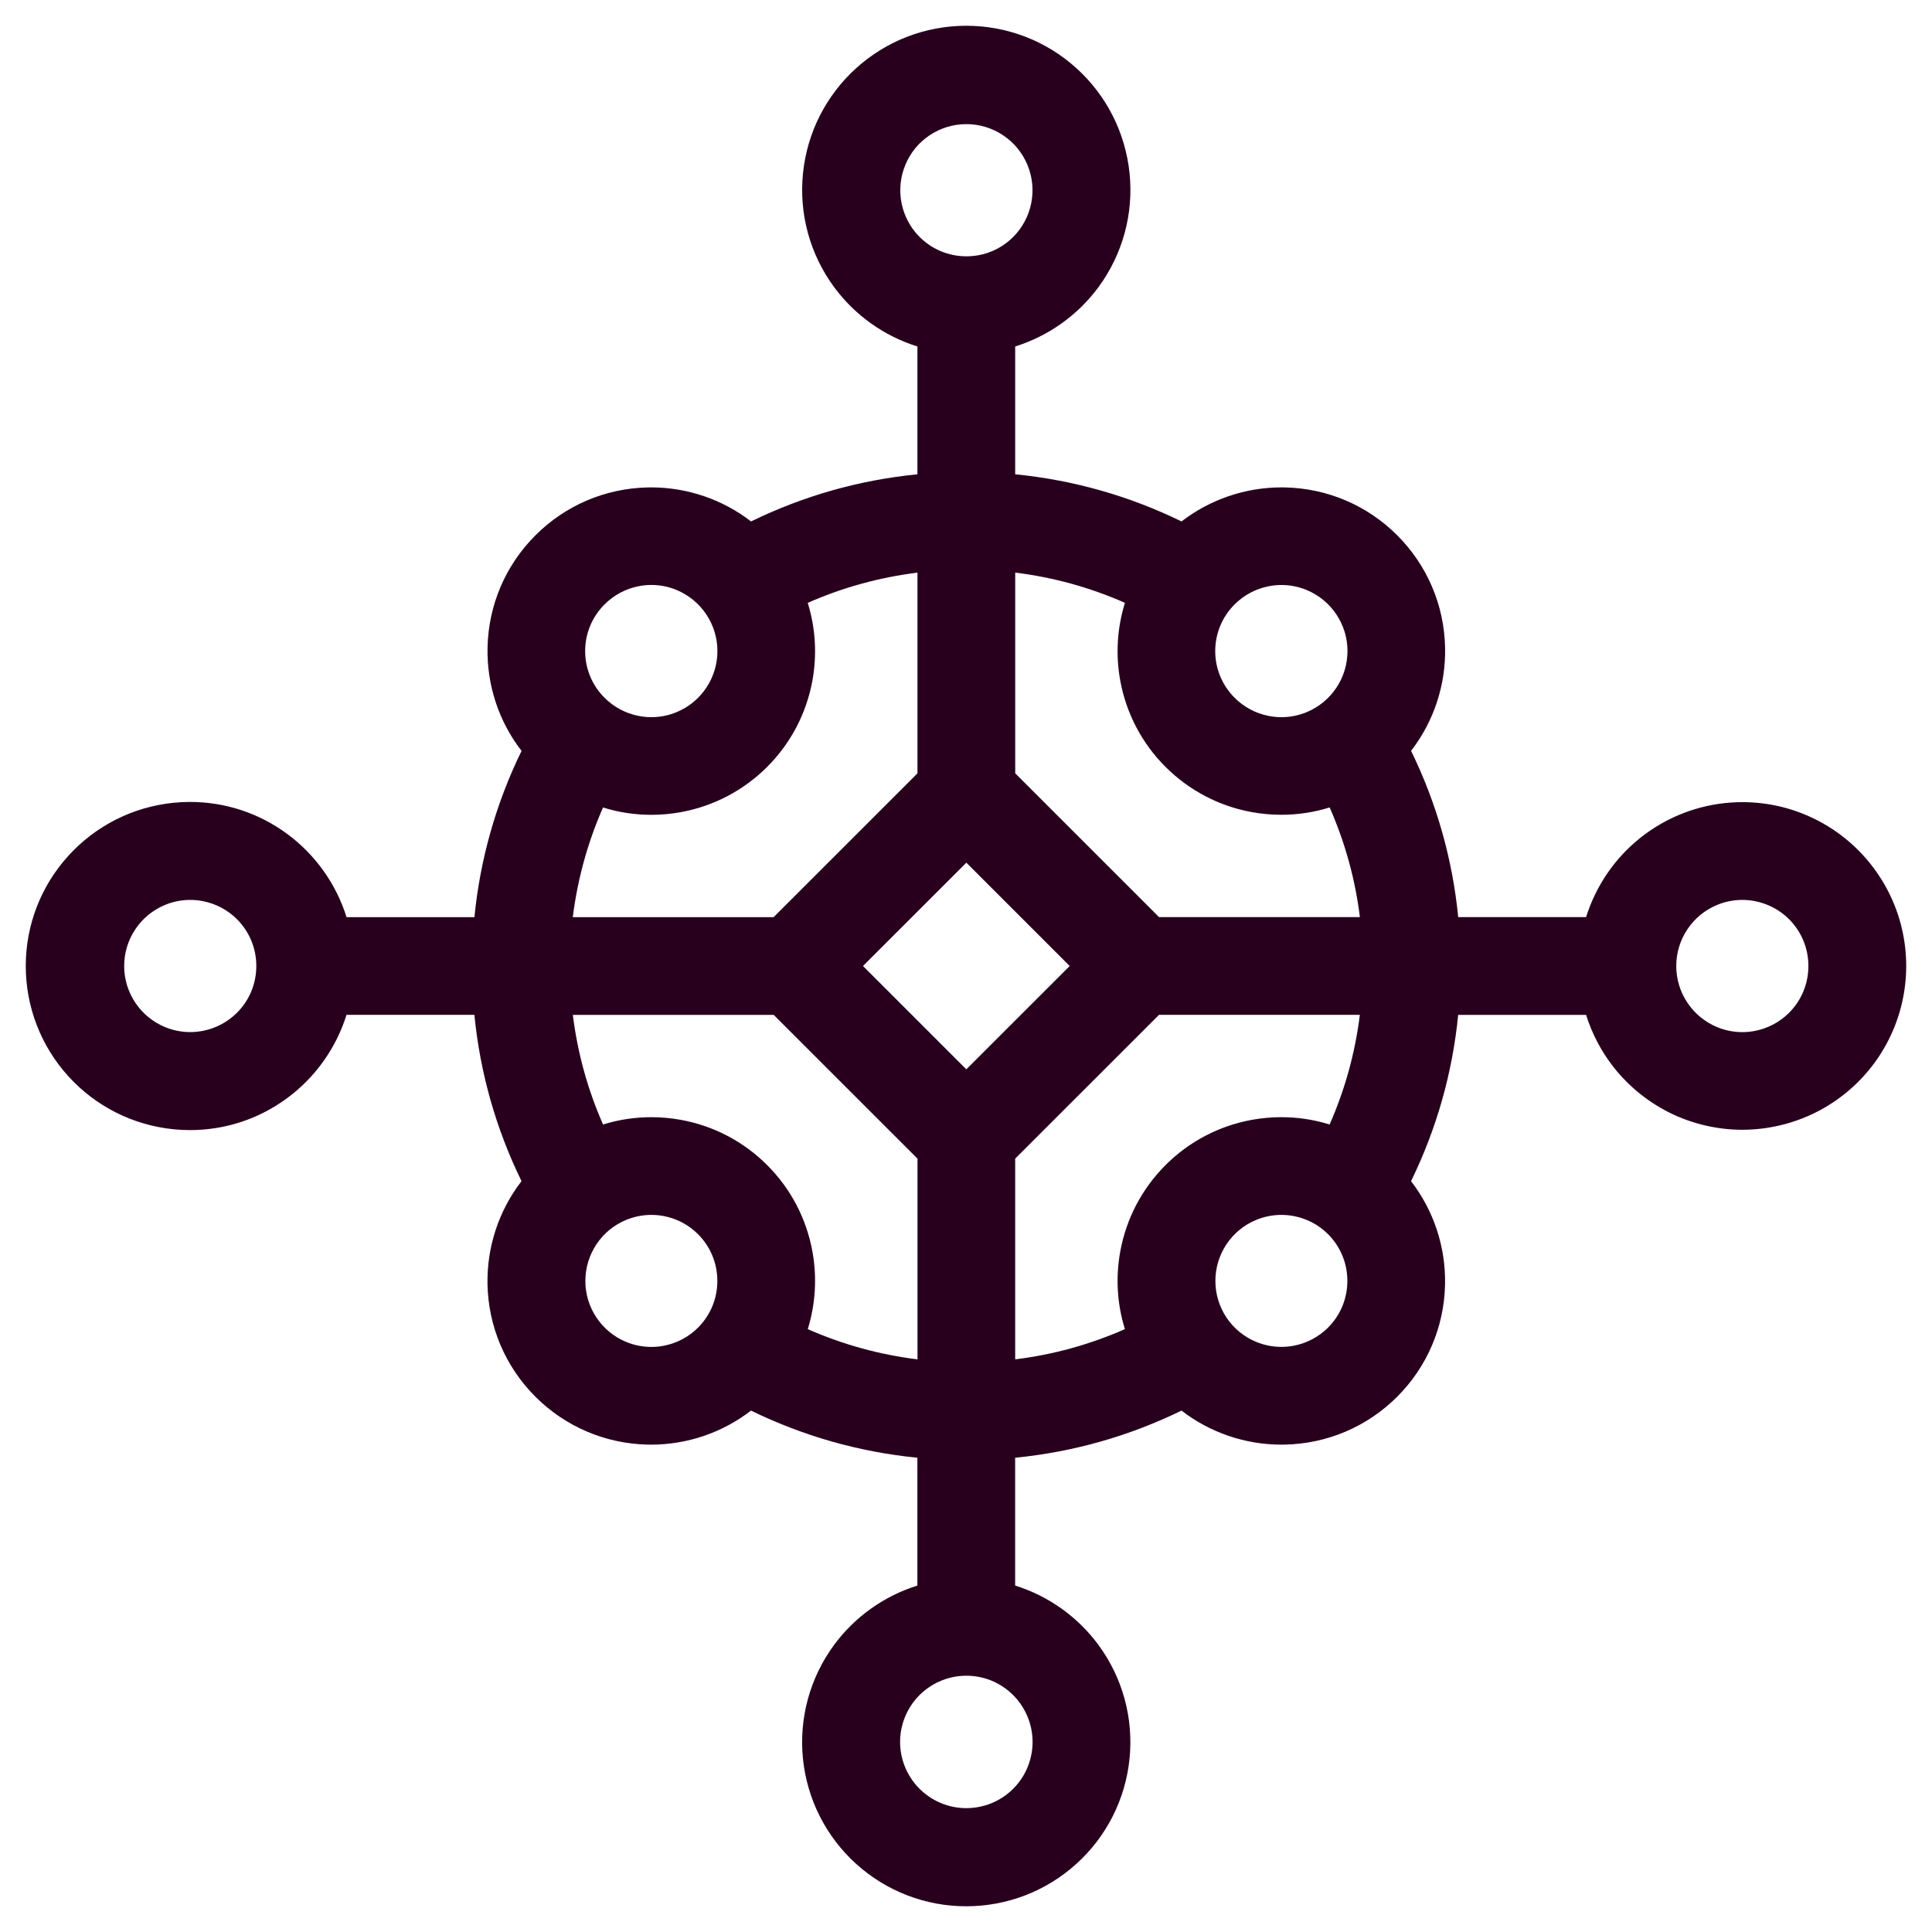 <?xml version="1.0" encoding="UTF-8"?> <svg xmlns="http://www.w3.org/2000/svg" xmlns:xlink="http://www.w3.org/1999/xlink" version="1.1" id="Layer_1" x="0px" y="0px" viewBox="0 0 48 48" style="enable-background:new 0 0 48 48;" xml:space="preserve"> <style type="text/css"> .st0{fill:#28001E;} </style> <path class="st0" d="M47.153,22.72c-0.198-0.599-0.54-1.152-0.986-1.598c-0.519-0.52-1.171-0.89-1.883-1.07 c-0.325-0.082-0.66-0.123-0.995-0.123c-0.397,0-0.791,0.058-1.171,0.172c-0.704,0.212-1.338,0.611-1.834,1.154 c-0.4,0.439-0.701,0.965-0.878,1.531h-3.177c-0.142-1.441-0.535-2.829-1.171-4.131c0.565-0.732,0.865-1.637,0.845-2.567 c-0.022-1.053-0.445-2.044-1.19-2.789c-0.745-0.745-1.736-1.167-2.79-1.189l-0.083-0.001c-0.901,0-1.776,0.299-2.485,0.846 c-1.303-0.636-2.692-1.029-4.133-1.171V8.608c0.825-0.258,1.555-0.776,2.069-1.474c0.6-0.815,0.875-1.819,0.773-2.826 c-0.102-1.007-0.571-1.936-1.322-2.615c-0.751-0.679-1.722-1.053-2.735-1.053s-1.984,0.374-2.735,1.053 c-0.751,0.679-1.221,1.608-1.322,2.615c-0.102,1.007,0.173,2.011,0.774,2.826c0.515,0.699,1.244,1.217,2.069,1.474v3.176 c-1.441,0.142-2.83,0.535-4.133,1.171c-0.709-0.547-1.584-0.846-2.483-0.846l-0.082,0.001c-1.056,0.022-2.047,0.445-2.792,1.19 c-0.745,0.745-1.168,1.735-1.19,2.789c-0.02,0.93,0.279,1.835,0.845,2.567c-0.636,1.303-1.029,2.691-1.171,4.131H8.61 c-0.258-0.825-0.776-1.554-1.475-2.069c-0.705-0.519-1.541-0.794-2.417-0.794c-0.136,0-0.273,0.007-0.409,0.021 c-1.007,0.102-1.936,0.571-2.615,1.322C1.014,22.017,0.64,22.988,0.64,24c0,1.012,0.374,1.983,1.053,2.734s1.608,1.22,2.615,1.322 c0.136,0.014,0.273,0.021,0.409,0.021c0.876,0,1.712-0.274,2.417-0.794c0.699-0.515,1.217-1.244,1.475-2.069h3.177 c0.142,1.441,0.535,2.829,1.171,4.131c-0.565,0.732-0.864,1.637-0.845,2.567c0.022,1.053,0.445,2.044,1.19,2.789 c0.745,0.745,1.736,1.167,2.79,1.19l0.082,0.001c0.901,0,1.777-0.299,2.485-0.846c1.303,0.635,2.692,1.029,4.133,1.171v3.176 c-0.825,0.258-1.555,0.776-2.069,1.474c-0.6,0.815-0.875,1.819-0.774,2.826c0.102,1.007,0.571,1.936,1.322,2.615 c0.751,0.679,1.722,1.053,2.735,1.053c1.013,0,1.984-0.374,2.735-1.053c0.751-0.679,1.221-1.607,1.322-2.615 c0.102-1.007-0.173-2.011-0.773-2.826c-0.515-0.699-1.244-1.217-2.069-1.474v-3.176c1.441-0.142,2.83-0.535,4.133-1.171 c0.709,0.547,1.584,0.846,2.483,0.846l0.082-0.001c1.057-0.022,2.047-0.444,2.793-1.189c0.745-0.745,1.168-1.735,1.19-2.789 c0.019-0.93-0.28-1.835-0.845-2.567c0.636-1.303,1.029-2.691,1.171-4.131h3.178c0.148,0.471,0.383,0.918,0.687,1.303 c0.391,0.496,0.899,0.899,1.471,1.167c0.536,0.251,1.133,0.384,1.726,0.384l0.11-0.002c0.635-0.018,1.262-0.185,1.818-0.484 c0.556-0.299,1.042-0.73,1.404-1.247c0.363-0.517,0.603-1.12,0.694-1.745C47.409,23.966,47.352,23.319,47.153,22.72z M41.923,24.912 c-0.181-0.271-0.277-0.586-0.277-0.912c0-0.326,0.096-0.641,0.277-0.912c0.181-0.271,0.436-0.48,0.737-0.605 c0.2-0.083,0.412-0.125,0.629-0.125c0.107,0,0.215,0.011,0.32,0.032c0.32,0.064,0.611,0.219,0.841,0.449 c0.309,0.31,0.479,0.723,0.479,1.161c0,0.438-0.17,0.851-0.48,1.162c-0.23,0.23-0.521,0.385-0.84,0.449 c-0.105,0.021-0.213,0.032-0.32,0.032c-0.217,0-0.428-0.042-0.629-0.125C42.359,25.392,42.104,25.183,41.923,24.912z M27.948,33.022 c-0.869,0.383-1.784,0.635-2.726,0.751v-4.987l3.573-3.572h4.99c-0.117,0.942-0.369,1.856-0.751,2.724 c-0.388-0.121-0.792-0.182-1.203-0.182c-0.246,0-0.493,0.023-0.734,0.067c-0.814,0.15-1.554,0.538-2.139,1.123 c-0.585,0.585-0.974,1.325-1.124,2.139C27.714,31.733,27.754,32.398,27.948,33.022z M30.472,32.735 c-0.181-0.271-0.276-0.586-0.276-0.911c0-0.325,0.096-0.64,0.276-0.911c0.181-0.271,0.435-0.48,0.736-0.604 c0.2-0.083,0.412-0.125,0.628-0.125c0.107,0,0.215,0.011,0.319,0.031c0.32,0.063,0.61,0.218,0.84,0.448 c0.309,0.31,0.48,0.722,0.48,1.16c0,0.438-0.171,0.851-0.48,1.161c-0.23,0.229-0.52,0.384-0.84,0.448 c-0.105,0.021-0.212,0.031-0.319,0.031c-0.217,0-0.428-0.042-0.628-0.125C30.907,33.214,30.653,33.005,30.472,32.735z M20.183,31.085c-0.15-0.814-0.538-1.554-1.124-2.139c-0.585-0.585-1.325-0.974-2.139-1.123c-0.242-0.044-0.489-0.067-0.734-0.067 c-0.411,0-0.815,0.061-1.203,0.182c-0.383-0.869-0.635-1.783-0.751-2.724h4.99l3.573,3.572v4.987 c-0.942-0.116-1.857-0.368-2.726-0.751C20.262,32.397,20.302,31.733,20.183,31.085z M17.342,32.985 c-0.23,0.229-0.52,0.384-0.84,0.448c-0.105,0.021-0.212,0.031-0.319,0.031c-0.217,0-0.428-0.042-0.628-0.125 c-0.301-0.125-0.555-0.334-0.736-0.604c-0.181-0.271-0.276-0.586-0.276-0.911c0-0.325,0.096-0.64,0.276-0.911 c0.181-0.271,0.435-0.479,0.736-0.604c0.2-0.083,0.412-0.125,0.628-0.125c0.107,0,0.215,0.011,0.319,0.031 c0.32,0.063,0.61,0.218,0.84,0.448c0.309,0.31,0.48,0.722,0.48,1.16C17.823,32.262,17.652,32.674,17.342,32.985z M17.547,15.264 c0.181,0.271,0.277,0.586,0.277,0.912c0,0.326-0.096,0.641-0.277,0.912c-0.181,0.271-0.436,0.48-0.737,0.605 c-0.2,0.083-0.412,0.125-0.628,0.125c-0.107,0-0.215-0.011-0.32-0.032c-0.32-0.063-0.61-0.219-0.841-0.449 c-0.155-0.154-0.275-0.333-0.358-0.533c-0.083-0.2-0.125-0.411-0.125-0.628c0-0.217,0.042-0.428,0.125-0.628 c0.083-0.2,0.204-0.379,0.357-0.532c0.231-0.231,0.522-0.387,0.842-0.451c0.105-0.021,0.213-0.032,0.32-0.032 c0.217,0,0.428,0.042,0.628,0.125C17.111,14.784,17.366,14.993,17.547,15.264z M20.068,14.978c0.869-0.383,1.784-0.635,2.726-0.751 v4.987l-3.573,3.572h-4.99c0.117-0.941,0.369-1.856,0.751-2.724c0.388,0.121,0.792,0.182,1.203,0.182 c0.246,0,0.493-0.023,0.734-0.067c0.814-0.15,1.554-0.538,2.14-1.123c0.585-0.585,0.974-1.325,1.124-2.139 C20.302,16.267,20.262,15.602,20.068,14.978z M26.576,24l-2.568,2.567L21.441,24l2.568-2.567L26.576,24z M27.833,16.914 c0.15,0.814,0.538,1.554,1.124,2.139s1.325,0.974,2.14,1.123c0.242,0.044,0.489,0.067,0.734,0.067c0.411,0,0.815-0.061,1.204-0.182 c0.383,0.869,0.635,1.783,0.751,2.724h-4.99l-3.573-3.572v-4.987c0.942,0.116,1.856,0.368,2.726,0.751 C27.754,15.602,27.714,16.267,27.833,16.914z M33.201,17.088c-0.181,0.271-0.436,0.48-0.737,0.605 c-0.2,0.083-0.412,0.125-0.628,0.125c-0.107,0-0.215-0.011-0.32-0.032c-0.32-0.063-0.611-0.219-0.841-0.449 c-0.155-0.154-0.275-0.333-0.358-0.533c-0.083-0.2-0.125-0.411-0.125-0.628c0-0.217,0.042-0.428,0.125-0.628 c0.083-0.2,0.203-0.379,0.357-0.532c0.231-0.231,0.522-0.387,0.842-0.45c0.105-0.021,0.213-0.032,0.32-0.032 c0.217,0,0.428,0.042,0.628,0.125c0.301,0.125,0.556,0.334,0.737,0.605c0.181,0.271,0.277,0.586,0.277,0.912 C33.477,16.502,33.382,16.817,33.201,17.088z M23.096,3.361c0.271-0.181,0.587-0.277,0.913-0.277c0.326,0,0.642,0.096,0.913,0.277 c0.271,0.181,0.48,0.436,0.605,0.737c0.125,0.301,0.157,0.629,0.094,0.949c-0.064,0.32-0.219,0.61-0.449,0.841 c-0.31,0.309-0.723,0.48-1.162,0.48c-0.439,0-0.851-0.171-1.162-0.48c-0.23-0.23-0.385-0.521-0.449-0.84 c-0.064-0.32-0.031-0.648,0.093-0.948C22.615,3.797,22.825,3.542,23.096,3.361z M22.394,42.958c0.074-0.372,0.276-0.71,0.57-0.951 s0.664-0.374,1.044-0.374c0.439,0,0.851,0.17,1.162,0.48c0.269,0.268,0.438,0.624,0.476,1.002c0.038,0.378-0.058,0.76-0.268,1.076 c-0.211,0.316-0.527,0.551-0.89,0.661c-0.156,0.047-0.317,0.071-0.479,0.071c-0.217,0-0.428-0.042-0.629-0.125 c-0.351-0.145-0.643-0.409-0.822-0.744C22.378,43.72,22.32,43.33,22.394,42.958z M5.888,25.161c-0.23,0.23-0.521,0.385-0.84,0.449 c-0.105,0.021-0.213,0.032-0.32,0.032c-0.217,0-0.428-0.042-0.629-0.125c-0.301-0.125-0.556-0.334-0.737-0.605 C3.181,24.641,3.085,24.326,3.085,24c0-0.326,0.096-0.641,0.277-0.912c0.181-0.271,0.436-0.48,0.737-0.605 c0.2-0.083,0.412-0.125,0.629-0.125c0.107,0,0.215,0.011,0.32,0.032c0.32,0.064,0.61,0.219,0.841,0.449 c0.309,0.31,0.479,0.723,0.479,1.161C6.368,24.438,6.198,24.851,5.888,25.161z"></path> </svg> 